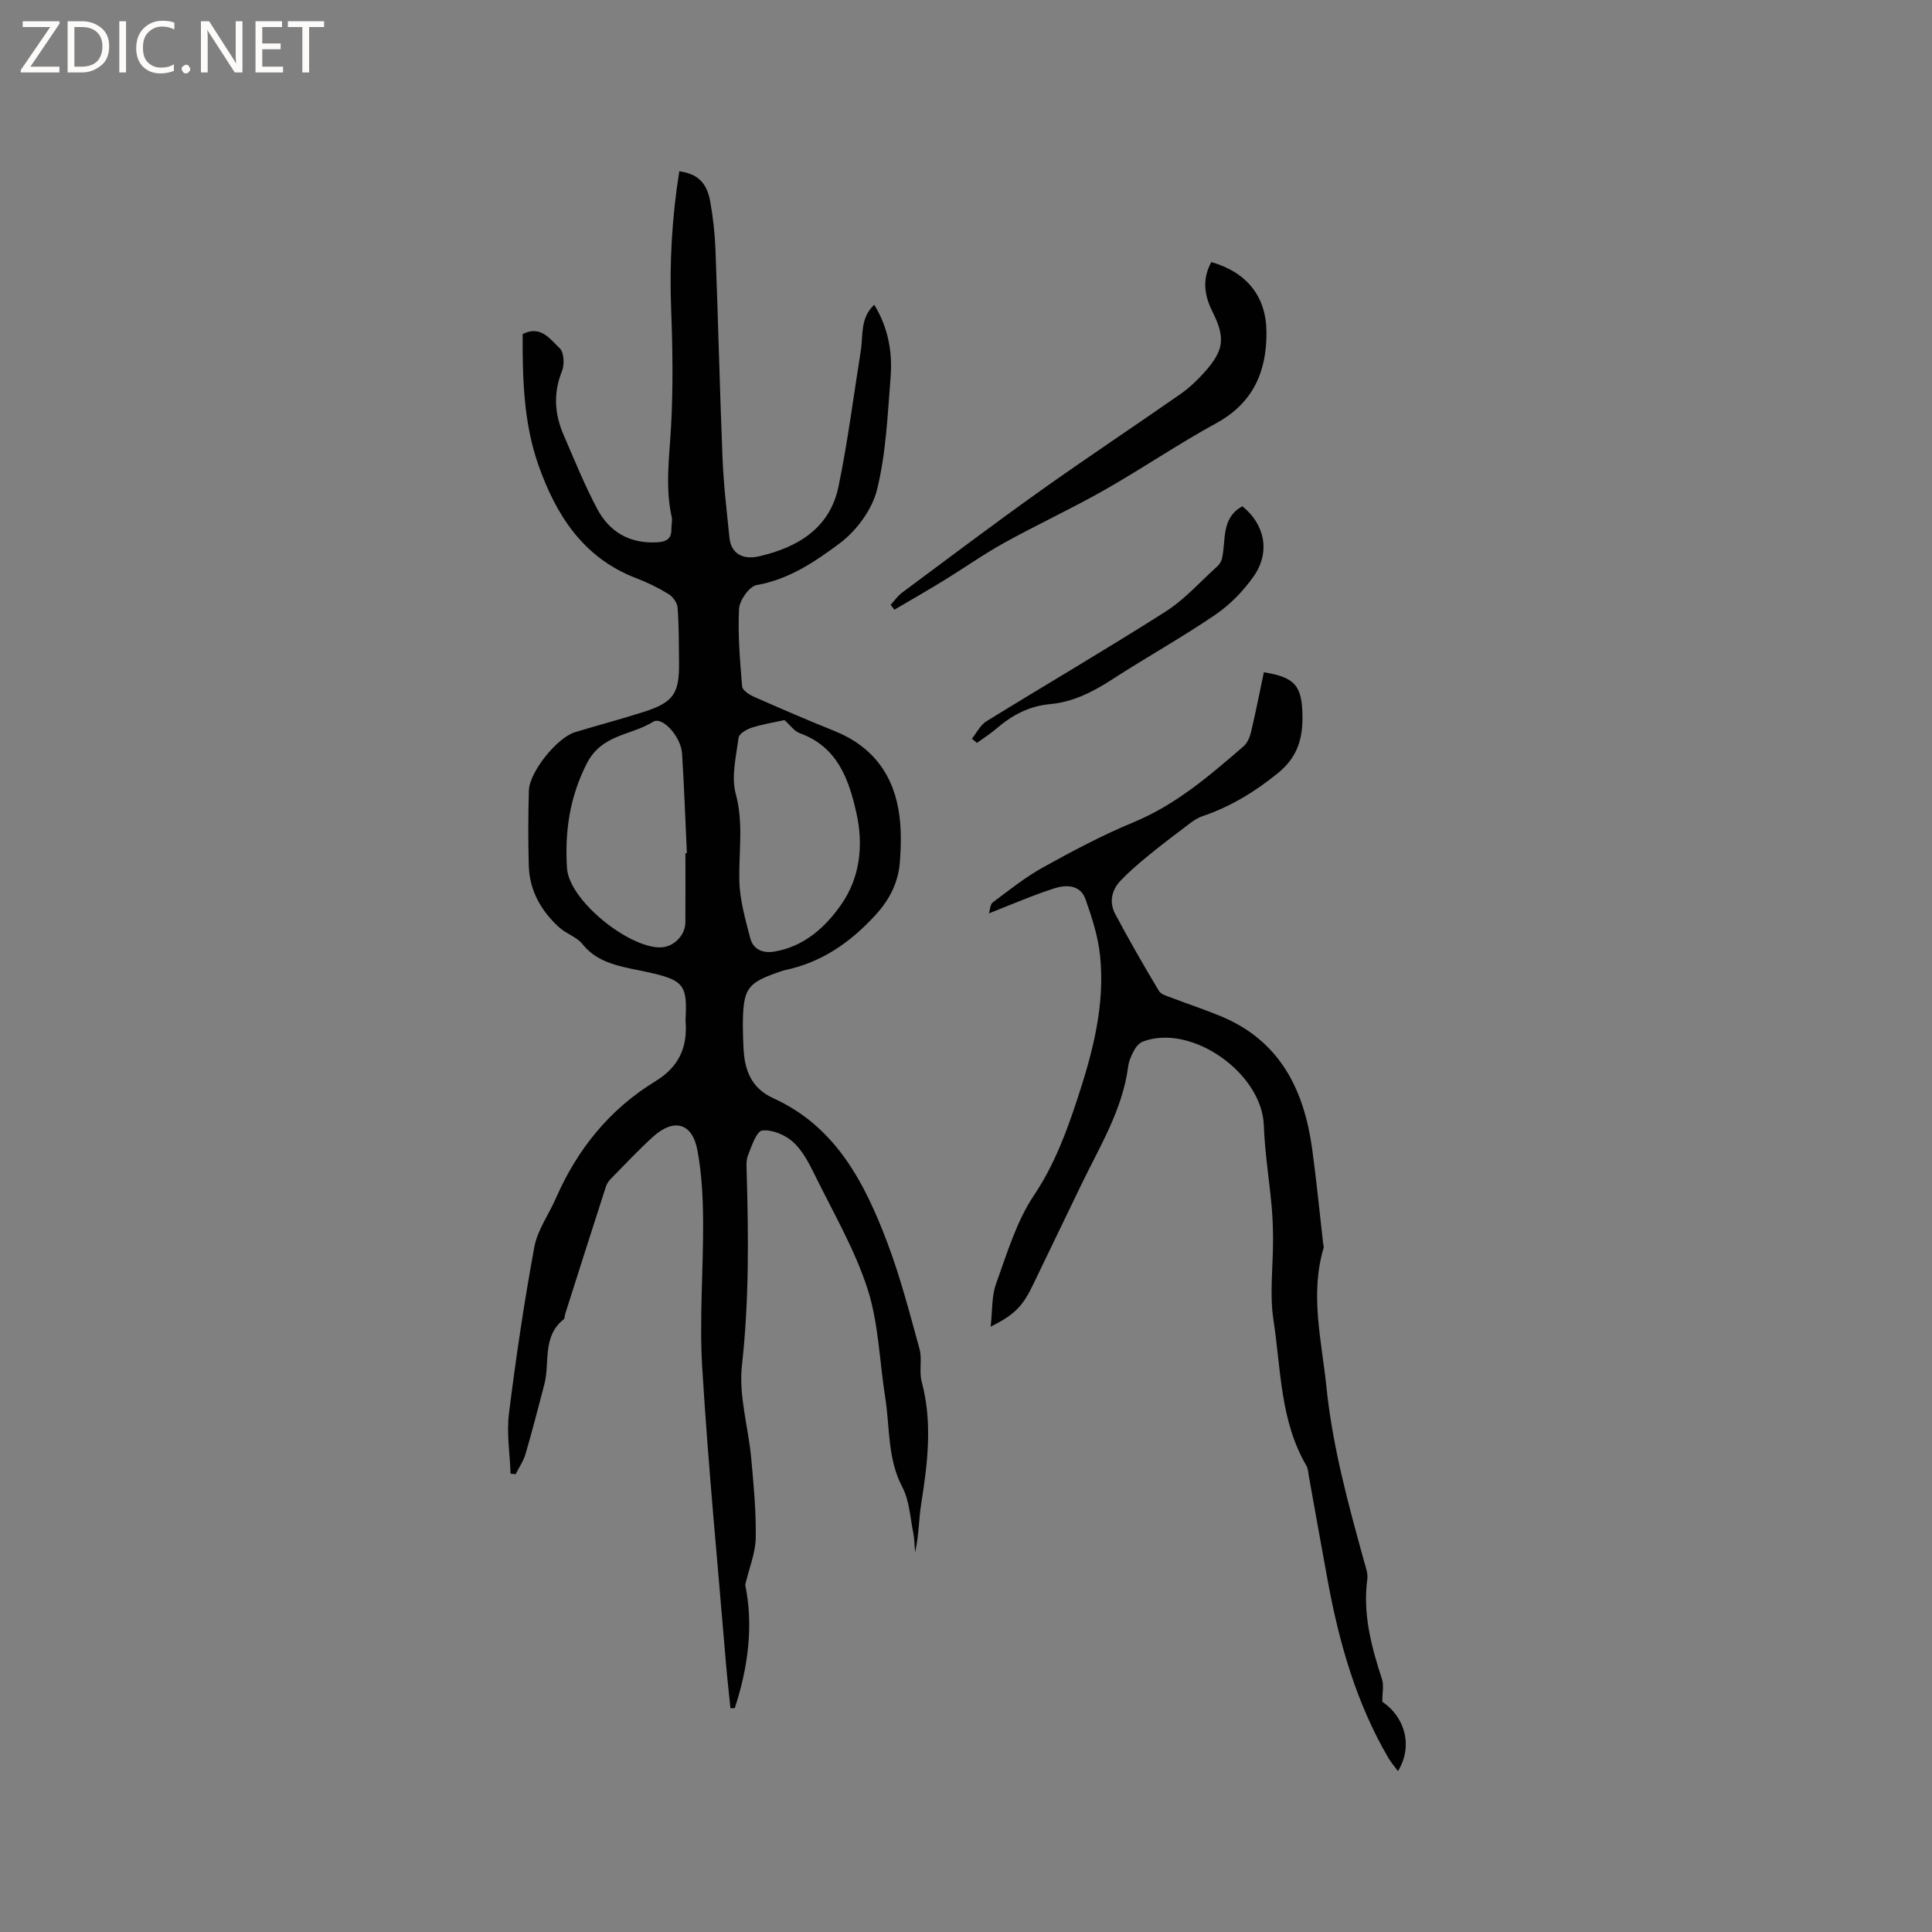 <svg enable-background="new 0 0 400 400" viewBox="0 0 400 400" xmlns="http://www.w3.org/2000/svg"><rect x="0" y="0" width="400" height="400" fill="#808080" stroke="none"/><g fill="#fcfbfa"><path d="m12.4 4.8-6.1 9h6v1.2h-8v-.5l6.1-8.9h-5.7v-1.2h7.6v.4z"/><path d="m14 15v-10.6h3c1.6 0 2.9.5 4 1.4s1.6 2.2 1.6 3.8-.5 3-1.6 3.9-2.4 1.5-4 1.5zm1.4-9.4v8.2h1.6c1.3 0 2.4-.4 3.1-1.1s1.1-1.8 1.1-3.1-.4-2.3-1.2-3-1.8-1-3.1-1z"/><path d="m26.1 4.4v10.6h-1.4v-10.6z"/><path d="m36.1 14.6c-.8.4-1.8.6-2.9.6-1.5 0-2.7-.5-3.6-1.4s-1.4-2.2-1.4-3.8c0-1.7.5-3.1 1.5-4.1s2.3-1.6 3.9-1.6c1 0 1.8.1 2.5.4v1.4c-.8-.4-1.6-.6-2.5-.6-1.2 0-2.1.4-2.9 1.2s-1.1 1.8-1.1 3.2c0 1.3.3 2.3 1 3s1.6 1.1 2.7 1.1c1 0 2-.2 2.7-.7v1.3z"/><path d="m37.6 14.3c0-.2.1-.5.3-.6s.4-.3.6-.3c.3 0 .5.1.6.3s.3.4.3.6-.1.4-.3.6-.4.3-.6.3c-.3 0-.5-.1-.6-.3s-.3-.4-.3-.6z"/><path d="m50.2 15h-1.6l-5.3-8.2c-.2-.2-.3-.5-.4-.7 0 .2.1.7.1 1.5v7.4h-1.4v-10.6h1.7l5.2 8.1c.2.4.4.6.4.7 0-.3-.1-.8-.1-1.5v-7.3h1.4z"/><path d="m58.6 15h-5.7v-10.6h5.5v1.2h-4.1v3.4h3.8v1.2h-3.8v3.6h4.3z"/><path d="m67.1 5.6h-3.1v9.4h-1.4v-9.4h-3v-1.2h7.5z"/></g><path d="m105.71 305.1c-.15-4.15-.84-8.36-.34-12.43 1.44-11.54 3.15-23.07 5.26-34.5.65-3.51 2.98-6.7 4.46-10.08 4.44-10.16 11.14-18.46 20.62-24.24 4.83-2.94 6.66-7 6.23-12.39-.03-.42.02-.85.04-1.27.26-5.97-.63-7.18-6.49-8.6-2.16-.53-4.36-.88-6.52-1.41-3.21-.79-6.15-1.92-8.37-4.71-1.19-1.49-3.37-2.14-4.83-3.47-3.74-3.4-6.14-7.61-6.29-12.76-.15-5.19-.13-10.39.02-15.58.11-3.82 5.83-10.93 9.53-12.06 4.76-1.45 9.58-2.71 14.31-4.23 6.08-1.96 7.31-3.77 7.25-10.12-.04-3.82-.02-7.64-.3-11.44-.08-1-.97-2.27-1.86-2.81-2.16-1.32-4.47-2.44-6.84-3.35-10.96-4.23-16.57-13.21-20.17-23.52-3.02-8.66-3.25-17.84-3.21-26.96 3.8-1.93 5.72 1.12 7.68 2.94.89.83 1.01 3.37.46 4.73-1.84 4.56-1.53 8.92.36 13.26 2.23 5.14 4.33 10.37 6.96 15.3 2.53 4.74 6.72 7.19 12.31 6.88 1.86-.1 3.07-.62 3.02-2.72-.02-.84.24-1.72.07-2.51-1.38-6.22-.49-12.4-.14-18.65.45-8.13.33-16.32.02-24.47-.36-9.57.18-19.03 1.69-28.47 3.66.5 5.66 2.26 6.37 6.09.61 3.32.99 6.72 1.12 10.09.55 14.4.88 28.8 1.46 43.19.22 5.5.88 10.98 1.43 16.47.32 3.17 2.59 4.72 6.23 3.86 7.99-1.87 14.58-5.82 16.36-14.46 1.92-9.31 3.12-18.77 4.62-28.17.5-3.15-.19-6.64 2.77-9.44 2.9 4.75 3.8 9.8 3.39 14.97-.62 7.81-.94 15.77-2.81 23.32-1.03 4.16-4.27 8.53-7.76 11.13-5.06 3.77-10.49 7.46-17.16 8.62-1.52.26-3.56 3.16-3.65 4.94-.27 5.33.2 10.71.64 16.05.07.78 1.45 1.7 2.41 2.12 5.52 2.44 11.06 4.84 16.66 7.08 8.06 3.24 12.46 9.26 13.51 17.71.38 3.03.32 6.15.1 9.2-.31 4.43-2.07 8-5.28 11.45-5.24 5.63-11.1 9.63-18.61 11.19-.1.02-.21.05-.31.09-7.59 2.51-8.32 3.53-8.33 11.76 0 1.38.08 2.76.13 4.13.19 4.6 1.53 8.41 6.17 10.52 12.92 5.87 18.88 17.45 23.56 29.77 2.73 7.2 4.67 14.71 6.72 22.16.58 2.12-.13 4.6.44 6.73 2.27 8.47 1.25 16.84-.09 25.28-.52 3.29-.48 6.67-1.27 10.08-.12-1.36-.12-2.75-.39-4.09-.64-3.17-.79-6.63-2.24-9.39-3.12-5.92-2.57-12.35-3.55-18.56-1.2-7.52-1.36-15.36-3.67-22.51-2.64-8.17-7.09-15.78-10.9-23.55-1.2-2.44-2.53-5.05-4.49-6.83-1.62-1.48-4.34-2.63-6.4-2.4-1.19.14-2.21 3.24-2.96 5.15-.44 1.12-.29 2.51-.26 3.78.38 13.25.49 26.44-.99 39.69-.7 6.26 1.33 12.8 1.92 19.23.5 5.48 1.03 10.99.94 16.48-.06 3.12-1.35 6.21-2.18 9.73 1.72 8.34.64 17.01-2.17 25.54-.3 0-.6 0-.89.01-.31-3.11-.67-6.22-.93-9.34-1.69-20.39-3.67-40.76-4.91-61.17-.62-10.12.25-20.33.18-30.5-.04-4.85-.29-9.78-1.18-14.53-1.05-5.64-4.86-6.68-9.17-2.79-3.06 2.77-5.89 5.81-8.79 8.76-.43.44-.8 1.01-.99 1.59-2.82 8.75-5.61 17.51-8.4 26.27-.13.4-.08.99-.34 1.2-4.51 3.57-2.8 8.97-4.01 13.5-1.27 4.8-2.49 9.62-3.89 14.39-.43 1.46-1.35 2.78-2.05 4.17-.35-.05-.7-.08-1.04-.12zm56.71-156.01c-2.28.5-4.59.86-6.79 1.57-1.06.34-2.61 1.26-2.72 2.08-.5 3.87-1.55 8.06-.58 11.64 1.64 6.06.61 11.93.74 17.89.08 4.01 1.24 8.04 2.26 11.97.61 2.35 2.62 3.18 5.02 2.77 6.16-1.05 10.55-5.04 13.84-9.77 3.89-5.59 4.61-12.3 3.12-18.92-1.58-7.02-3.93-13.7-11.71-16.51-1.18-.44-2.05-1.73-3.18-2.72zm-20.51 27.55c.1 0 .2-.01.3-.01-.32-6.88-.56-13.76-1-20.63-.22-3.48-4.09-7.75-5.97-6.57-4.51 2.85-10.59 2.53-13.71 8.57-3.63 7.05-4.61 14.3-4.14 21.74.42 6.66 12.7 16.47 19.3 16.41 2.73-.02 5.2-2.45 5.21-5.2.03-4.77.01-9.54.01-14.31z" fill="#010102"/><path d="m286.19 352.34c4.73 3.14 6.4 9.25 3.24 14.35-.74-1.01-1.45-1.82-1.99-2.74-6.61-11.32-10.15-23.69-12.51-36.46-1.35-7.29-2.63-14.59-3.95-21.88-.13-.73-.15-1.55-.51-2.16-5.45-9.32-5.25-19.96-6.81-30.13-.84-5.45-.07-11.15-.09-16.74-.01-2.31-.09-4.62-.3-6.92-.51-5.57-1.41-11.12-1.61-16.7-.4-10.8-14.95-21.07-24.96-17.34-.71.26-1.4.95-1.77 1.62-.61 1.1-1.19 2.32-1.35 3.54-1.18 9.05-5.94 16.66-9.78 24.64-3.31 6.87-6.63 13.72-9.93 20.59-2.14 4.45-3.78 6.16-8.77 8.67.38-3.29.19-6.29 1.12-8.88 2.27-6.26 4.21-12.9 7.86-18.34 4.17-6.22 6.66-12.91 8.93-19.79 3.2-9.68 5.83-19.57 4.74-29.89-.42-3.94-1.68-7.85-3.01-11.61-1.07-3.03-4.03-3.03-6.48-2.24-4.38 1.4-8.61 3.26-13.51 5.17.24-.75.25-1.87.79-2.27 3.38-2.52 6.7-5.19 10.37-7.23 6.11-3.38 12.31-6.69 18.75-9.35 8.81-3.64 15.81-9.69 22.84-15.77.78-.68 1.27-1.9 1.52-2.95.97-4.1 1.78-8.24 2.65-12.35 6.49 1.07 7.91 2.8 7.99 9.09.06 4.74-1.06 8.54-5.12 11.83-4.79 3.88-9.8 6.92-15.59 8.89-1.61.55-3 1.82-4.41 2.87-2.45 1.83-4.87 3.69-7.22 5.64-1.87 1.55-3.72 3.13-5.38 4.9-1.83 1.95-2.3 4.45-1.07 6.79 2.87 5.41 5.93 10.72 9.07 15.97.45.75 1.72 1.07 2.67 1.43 3.35 1.29 6.77 2.41 10.09 3.78 12.29 5.07 17.3 15.22 18.98 27.58.88 6.48 1.52 12.99 2.26 19.49.04.31.19.65.1.93-2.88 9.68-.39 19.24.59 28.85 1.27 12.39 4.55 24.32 7.85 36.26.31 1.11.75 2.32.61 3.41-.98 7.25.84 14.04 3.05 20.82.39 1.24.05 2.72.05 4.63z" fill="#010102"/><path d="m250.8 54.26c7.35 2.11 11.38 7.14 11.41 14.53.04 8.15-2.75 14.65-10.4 18.83-7.89 4.31-15.34 9.4-23.16 13.84-6.78 3.85-13.88 7.13-20.71 10.91-4.34 2.4-8.41 5.29-12.64 7.88-3.35 2.05-6.76 4-10.14 5.99-.25-.34-.51-.69-.76-1.03.79-.85 1.48-1.85 2.4-2.54 9.51-7.07 18.97-14.2 28.63-21.08 9.56-6.81 19.35-13.29 28.98-20.01 1.8-1.26 3.45-2.83 4.92-4.47 4.11-4.58 4.42-7.12 1.68-12.62-1.71-3.41-2.13-6.77-.21-10.23z" fill="#010102"/><path d="m201.21 152.94c1-1.22 1.76-2.83 3.02-3.61 12.33-7.61 24.86-14.92 37.08-22.7 3.95-2.52 7.17-6.18 10.69-9.35.45-.41.85-1.02.99-1.6.89-3.86-.24-8.41 4.23-10.86 4.57 3.65 5.89 9.43 2.36 14.47-2.12 3.03-4.87 5.87-7.91 7.95-6.9 4.71-14.23 8.78-21.24 13.32-4.05 2.63-8.21 4.79-13.08 5.23-4.29.39-7.83 2.29-11.03 5.04-1.27 1.09-2.69 1.99-4.05 2.98-.34-.3-.7-.59-1.06-.87z" fill="#010102"/></svg>